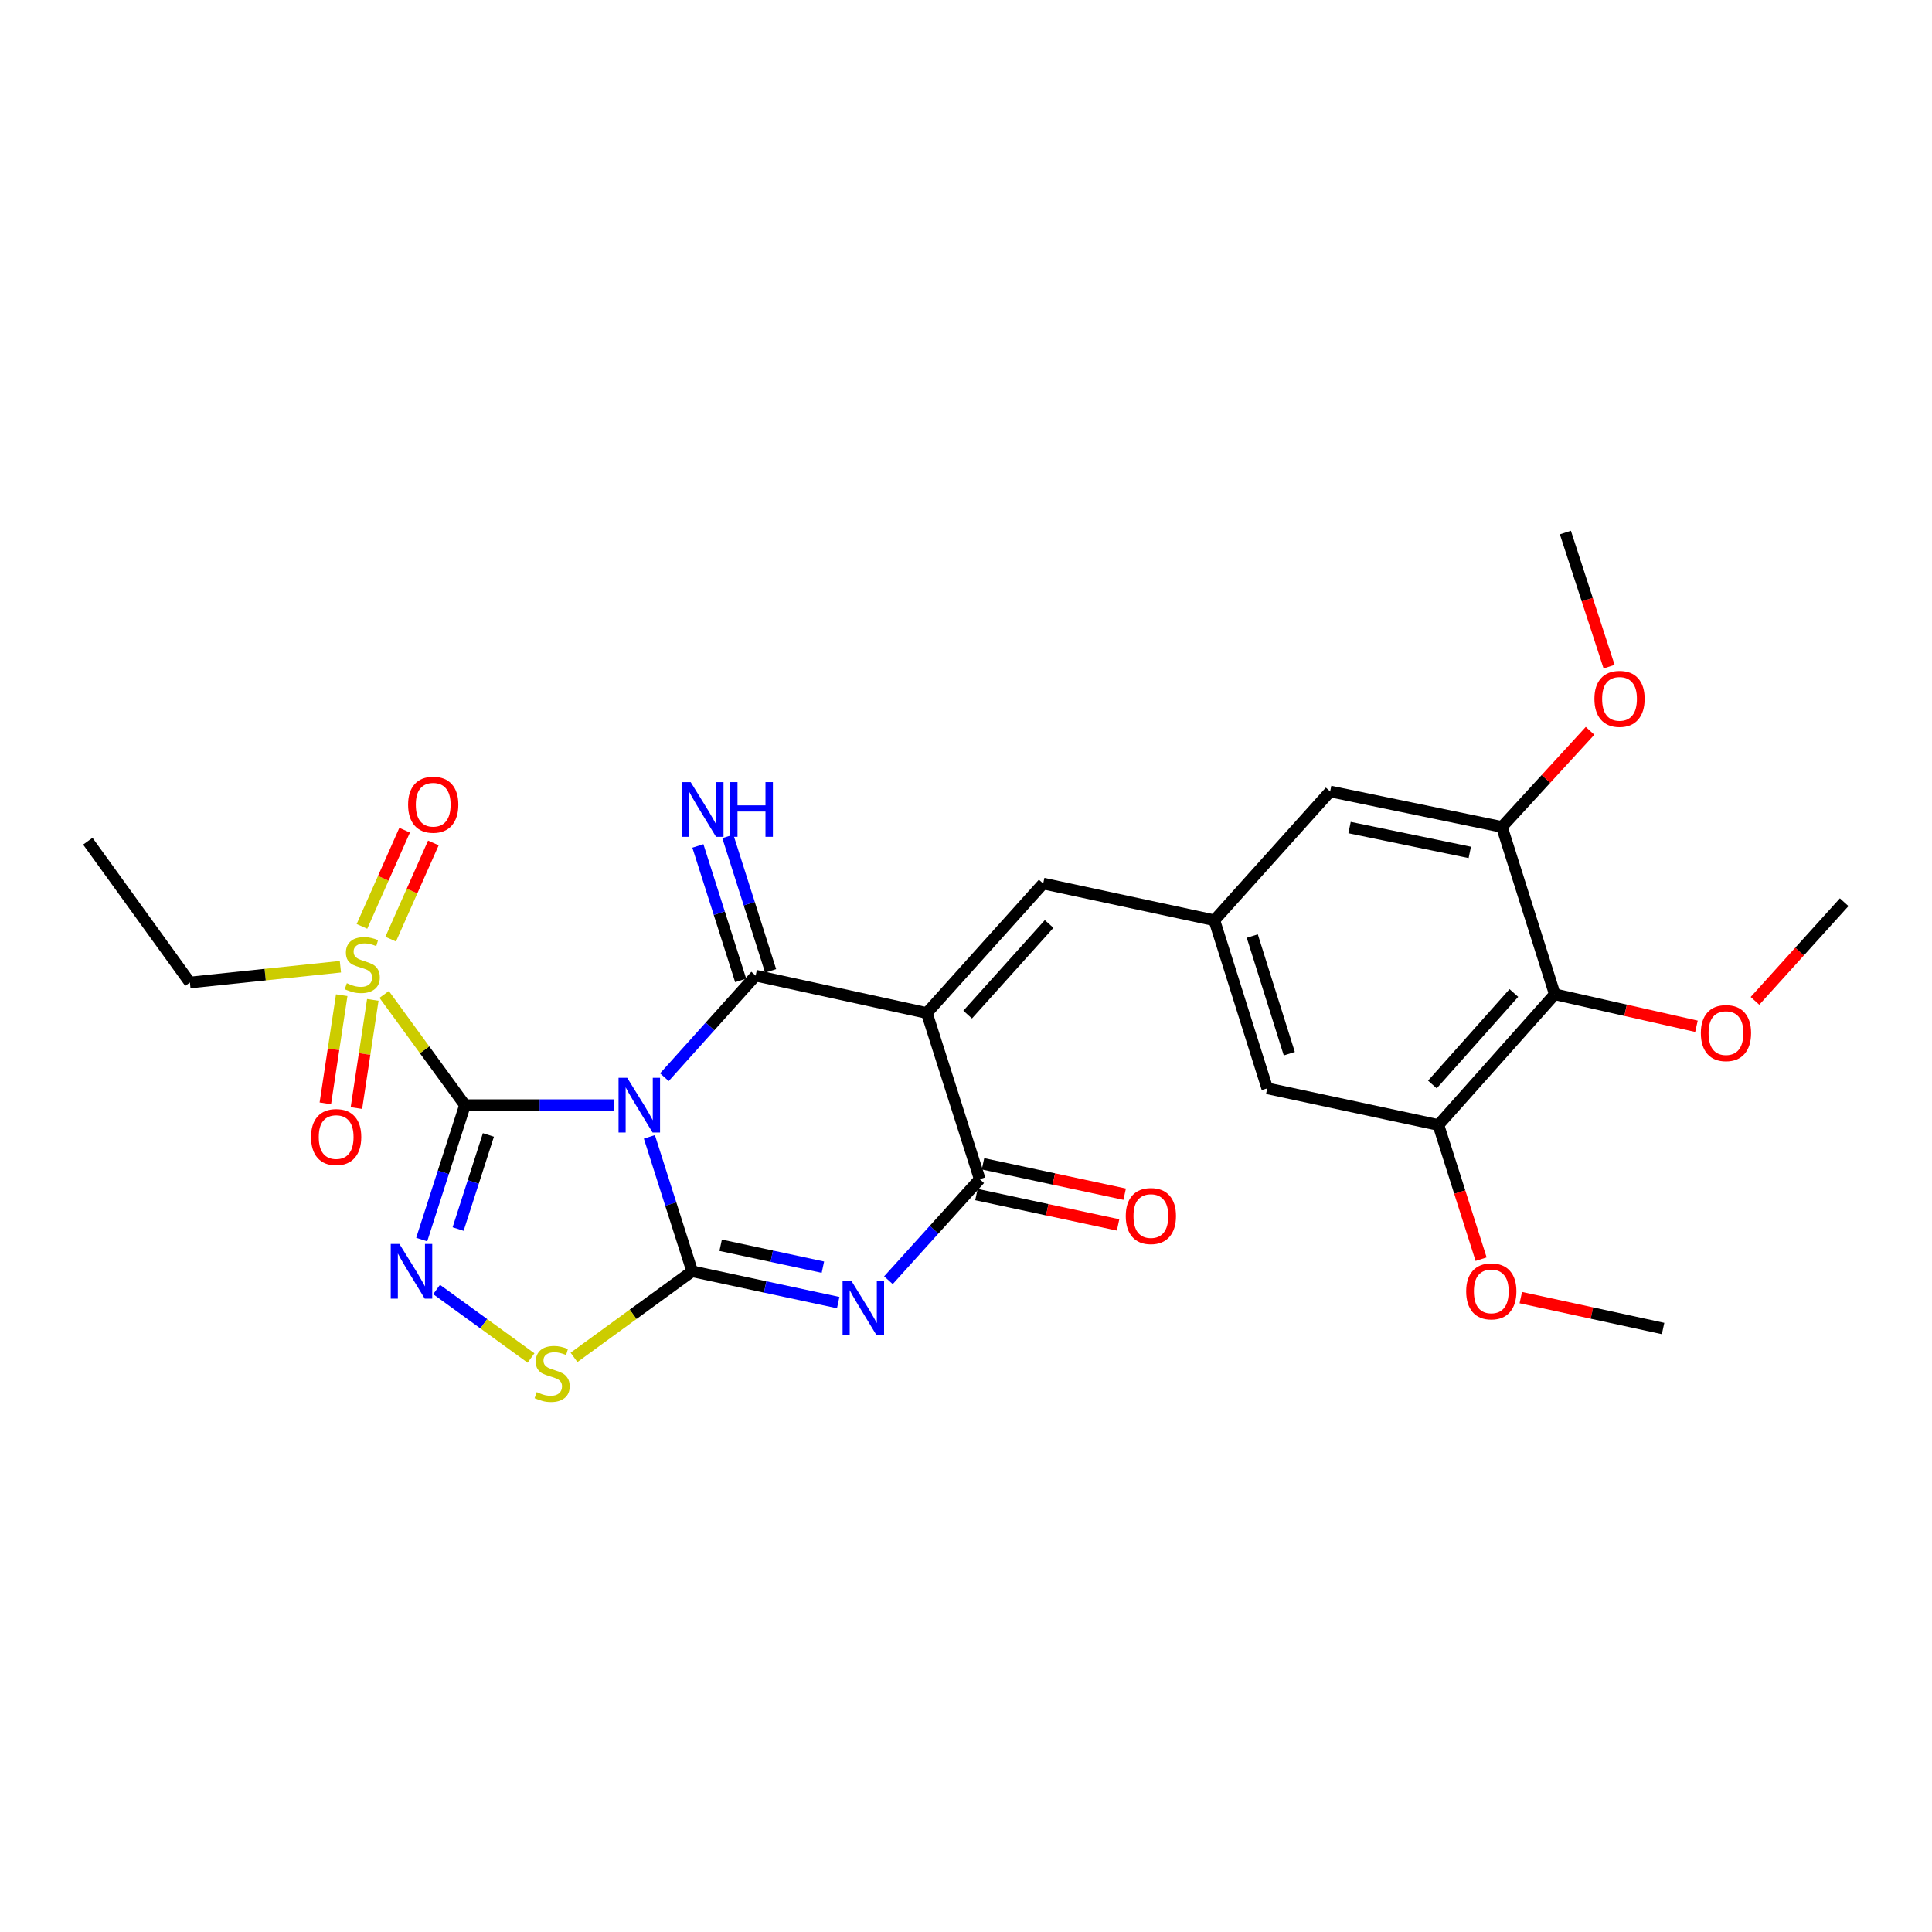 <?xml version='1.0' encoding='iso-8859-1'?>
<svg version='1.1' baseProfile='full'
              xmlns='http://www.w3.org/2000/svg'
                      xmlns:rdkit='http://www.rdkit.org/xml'
                      xmlns:xlink='http://www.w3.org/1999/xlink'
                  xml:space='preserve'
width='1000px' height='1000px' viewBox='0 0 1000 1000'>
<!-- END OF HEADER -->
<rect style='opacity:1.0;fill:#FFFFFF;stroke:none' width='1000' height='1000' x='0' y='0'> </rect>
<path class='bond-0' d='M 317.9,572.017 L 279.286,572.017' style='fill:none;fill-rule:evenodd;stroke:#0000FF;stroke-width:6px;stroke-linecap:butt;stroke-linejoin:miter;stroke-opacity:1' />
<path class='bond-0' d='M 279.286,572.017 L 240.672,572.017' style='fill:none;fill-rule:evenodd;stroke:#000000;stroke-width:6px;stroke-linecap:butt;stroke-linejoin:miter;stroke-opacity:1' />
<path class='bond-1' d='M 336.12,588.434 L 347.192,623.227' style='fill:none;fill-rule:evenodd;stroke:#0000FF;stroke-width:6px;stroke-linecap:butt;stroke-linejoin:miter;stroke-opacity:1' />
<path class='bond-1' d='M 347.192,623.227 L 358.265,658.02' style='fill:none;fill-rule:evenodd;stroke:#000000;stroke-width:6px;stroke-linecap:butt;stroke-linejoin:miter;stroke-opacity:1' />
<path class='bond-2' d='M 343.888,557.556 L 367.504,531.271' style='fill:none;fill-rule:evenodd;stroke:#0000FF;stroke-width:6px;stroke-linecap:butt;stroke-linejoin:miter;stroke-opacity:1' />
<path class='bond-2' d='M 367.504,531.271 L 391.12,504.987' style='fill:none;fill-rule:evenodd;stroke:#000000;stroke-width:6px;stroke-linecap:butt;stroke-linejoin:miter;stroke-opacity:1' />
<path class='bond-5' d='M 240.672,572.017 L 229.472,606.809' style='fill:none;fill-rule:evenodd;stroke:#000000;stroke-width:6px;stroke-linecap:butt;stroke-linejoin:miter;stroke-opacity:1' />
<path class='bond-5' d='M 229.472,606.809 L 218.272,641.602' style='fill:none;fill-rule:evenodd;stroke:#0000FF;stroke-width:6px;stroke-linecap:butt;stroke-linejoin:miter;stroke-opacity:1' />
<path class='bond-5' d='M 252.799,587.44 L 244.959,611.795' style='fill:none;fill-rule:evenodd;stroke:#000000;stroke-width:6px;stroke-linecap:butt;stroke-linejoin:miter;stroke-opacity:1' />
<path class='bond-5' d='M 244.959,611.795 L 237.119,636.149' style='fill:none;fill-rule:evenodd;stroke:#0000FF;stroke-width:6px;stroke-linecap:butt;stroke-linejoin:miter;stroke-opacity:1' />
<path class='bond-7' d='M 240.672,572.017 L 219.761,543.366' style='fill:none;fill-rule:evenodd;stroke:#000000;stroke-width:6px;stroke-linecap:butt;stroke-linejoin:miter;stroke-opacity:1' />
<path class='bond-7' d='M 219.761,543.366 L 198.849,514.714' style='fill:none;fill-rule:evenodd;stroke:#CCCC00;stroke-width:6px;stroke-linecap:butt;stroke-linejoin:miter;stroke-opacity:1' />
<path class='bond-4' d='M 358.265,658.02 L 396.061,666.122' style='fill:none;fill-rule:evenodd;stroke:#000000;stroke-width:6px;stroke-linecap:butt;stroke-linejoin:miter;stroke-opacity:1' />
<path class='bond-4' d='M 396.061,666.122 L 433.856,674.223' style='fill:none;fill-rule:evenodd;stroke:#0000FF;stroke-width:6px;stroke-linecap:butt;stroke-linejoin:miter;stroke-opacity:1' />
<path class='bond-4' d='M 373.013,644.542 L 399.47,650.213' style='fill:none;fill-rule:evenodd;stroke:#000000;stroke-width:6px;stroke-linecap:butt;stroke-linejoin:miter;stroke-opacity:1' />
<path class='bond-4' d='M 399.47,650.213 L 425.928,655.884' style='fill:none;fill-rule:evenodd;stroke:#0000FF;stroke-width:6px;stroke-linecap:butt;stroke-linejoin:miter;stroke-opacity:1' />
<path class='bond-8' d='M 358.265,658.02 L 327.685,680.302' style='fill:none;fill-rule:evenodd;stroke:#000000;stroke-width:6px;stroke-linecap:butt;stroke-linejoin:miter;stroke-opacity:1' />
<path class='bond-8' d='M 327.685,680.302 L 297.106,702.583' style='fill:none;fill-rule:evenodd;stroke:#CCCC00;stroke-width:6px;stroke-linecap:butt;stroke-linejoin:miter;stroke-opacity:1' />
<path class='bond-3' d='M 391.12,504.987 L 479.726,524.32' style='fill:none;fill-rule:evenodd;stroke:#000000;stroke-width:6px;stroke-linecap:butt;stroke-linejoin:miter;stroke-opacity:1' />
<path class='bond-14' d='M 398.872,502.52 L 387.799,467.722' style='fill:none;fill-rule:evenodd;stroke:#000000;stroke-width:6px;stroke-linecap:butt;stroke-linejoin:miter;stroke-opacity:1' />
<path class='bond-14' d='M 387.799,467.722 L 376.727,432.925' style='fill:none;fill-rule:evenodd;stroke:#0000FF;stroke-width:6px;stroke-linecap:butt;stroke-linejoin:miter;stroke-opacity:1' />
<path class='bond-14' d='M 383.368,507.453 L 372.296,472.656' style='fill:none;fill-rule:evenodd;stroke:#000000;stroke-width:6px;stroke-linecap:butt;stroke-linejoin:miter;stroke-opacity:1' />
<path class='bond-14' d='M 372.296,472.656 L 361.223,437.858' style='fill:none;fill-rule:evenodd;stroke:#0000FF;stroke-width:6px;stroke-linecap:butt;stroke-linejoin:miter;stroke-opacity:1' />
<path class='bond-6' d='M 479.726,524.32 L 507.104,610.341' style='fill:none;fill-rule:evenodd;stroke:#000000;stroke-width:6px;stroke-linecap:butt;stroke-linejoin:miter;stroke-opacity:1' />
<path class='bond-9' d='M 479.726,524.32 L 539.96,457.326' style='fill:none;fill-rule:evenodd;stroke:#000000;stroke-width:6px;stroke-linecap:butt;stroke-linejoin:miter;stroke-opacity:1' />
<path class='bond-9' d='M 500.86,525.149 L 543.024,478.253' style='fill:none;fill-rule:evenodd;stroke:#000000;stroke-width:6px;stroke-linecap:butt;stroke-linejoin:miter;stroke-opacity:1' />
<path class='bond-29' d='M 459.848,662.639 L 483.476,636.49' style='fill:none;fill-rule:evenodd;stroke:#0000FF;stroke-width:6px;stroke-linecap:butt;stroke-linejoin:miter;stroke-opacity:1' />
<path class='bond-29' d='M 483.476,636.49 L 507.104,610.341' style='fill:none;fill-rule:evenodd;stroke:#000000;stroke-width:6px;stroke-linecap:butt;stroke-linejoin:miter;stroke-opacity:1' />
<path class='bond-28' d='M 225.975,667.443 L 250.415,685.174' style='fill:none;fill-rule:evenodd;stroke:#0000FF;stroke-width:6px;stroke-linecap:butt;stroke-linejoin:miter;stroke-opacity:1' />
<path class='bond-28' d='M 250.415,685.174 L 274.856,702.906' style='fill:none;fill-rule:evenodd;stroke:#CCCC00;stroke-width:6px;stroke-linecap:butt;stroke-linejoin:miter;stroke-opacity:1' />
<path class='bond-19' d='M 505.399,618.295 L 542.06,626.158' style='fill:none;fill-rule:evenodd;stroke:#000000;stroke-width:6px;stroke-linecap:butt;stroke-linejoin:miter;stroke-opacity:1' />
<path class='bond-19' d='M 542.06,626.158 L 578.721,634.021' style='fill:none;fill-rule:evenodd;stroke:#FF0000;stroke-width:6px;stroke-linecap:butt;stroke-linejoin:miter;stroke-opacity:1' />
<path class='bond-19' d='M 508.81,602.387 L 545.472,610.25' style='fill:none;fill-rule:evenodd;stroke:#000000;stroke-width:6px;stroke-linecap:butt;stroke-linejoin:miter;stroke-opacity:1' />
<path class='bond-19' d='M 545.472,610.25 L 582.133,618.113' style='fill:none;fill-rule:evenodd;stroke:#FF0000;stroke-width:6px;stroke-linecap:butt;stroke-linejoin:miter;stroke-opacity:1' />
<path class='bond-15' d='M 202.22,486.1 L 213.266,461.204' style='fill:none;fill-rule:evenodd;stroke:#CCCC00;stroke-width:6px;stroke-linecap:butt;stroke-linejoin:miter;stroke-opacity:1' />
<path class='bond-15' d='M 213.266,461.204 L 224.312,436.309' style='fill:none;fill-rule:evenodd;stroke:#FF0000;stroke-width:6px;stroke-linecap:butt;stroke-linejoin:miter;stroke-opacity:1' />
<path class='bond-15' d='M 187.349,479.501 L 198.394,454.606' style='fill:none;fill-rule:evenodd;stroke:#CCCC00;stroke-width:6px;stroke-linecap:butt;stroke-linejoin:miter;stroke-opacity:1' />
<path class='bond-15' d='M 198.394,454.606 L 209.44,429.711' style='fill:none;fill-rule:evenodd;stroke:#FF0000;stroke-width:6px;stroke-linecap:butt;stroke-linejoin:miter;stroke-opacity:1' />
<path class='bond-16' d='M 176.876,515.103 L 172.636,543.095' style='fill:none;fill-rule:evenodd;stroke:#CCCC00;stroke-width:6px;stroke-linecap:butt;stroke-linejoin:miter;stroke-opacity:1' />
<path class='bond-16' d='M 172.636,543.095 L 168.396,571.088' style='fill:none;fill-rule:evenodd;stroke:#FF0000;stroke-width:6px;stroke-linecap:butt;stroke-linejoin:miter;stroke-opacity:1' />
<path class='bond-16' d='M 192.962,517.539 L 188.722,545.532' style='fill:none;fill-rule:evenodd;stroke:#CCCC00;stroke-width:6px;stroke-linecap:butt;stroke-linejoin:miter;stroke-opacity:1' />
<path class='bond-16' d='M 188.722,545.532 L 184.482,573.524' style='fill:none;fill-rule:evenodd;stroke:#FF0000;stroke-width:6px;stroke-linecap:butt;stroke-linejoin:miter;stroke-opacity:1' />
<path class='bond-20' d='M 176.192,500.372 L 137.244,504.46' style='fill:none;fill-rule:evenodd;stroke:#CCCC00;stroke-width:6px;stroke-linecap:butt;stroke-linejoin:miter;stroke-opacity:1' />
<path class='bond-20' d='M 137.244,504.46 L 98.295,508.548' style='fill:none;fill-rule:evenodd;stroke:#000000;stroke-width:6px;stroke-linecap:butt;stroke-linejoin:miter;stroke-opacity:1' />
<path class='bond-13' d='M 539.96,457.326 L 628.548,476.343' style='fill:none;fill-rule:evenodd;stroke:#000000;stroke-width:6px;stroke-linecap:butt;stroke-linejoin:miter;stroke-opacity:1' />
<path class='bond-10' d='M 804.757,514.64 L 744.514,582.294' style='fill:none;fill-rule:evenodd;stroke:#000000;stroke-width:6px;stroke-linecap:butt;stroke-linejoin:miter;stroke-opacity:1' />
<path class='bond-10' d='M 783.57,513.969 L 741.4,561.327' style='fill:none;fill-rule:evenodd;stroke:#000000;stroke-width:6px;stroke-linecap:butt;stroke-linejoin:miter;stroke-opacity:1' />
<path class='bond-21' d='M 804.757,514.64 L 841.42,522.917' style='fill:none;fill-rule:evenodd;stroke:#000000;stroke-width:6px;stroke-linecap:butt;stroke-linejoin:miter;stroke-opacity:1' />
<path class='bond-21' d='M 841.42,522.917 L 878.083,531.195' style='fill:none;fill-rule:evenodd;stroke:#FF0000;stroke-width:6px;stroke-linecap:butt;stroke-linejoin:miter;stroke-opacity:1' />
<path class='bond-30' d='M 804.757,514.64 L 777.388,428.022' style='fill:none;fill-rule:evenodd;stroke:#000000;stroke-width:6px;stroke-linecap:butt;stroke-linejoin:miter;stroke-opacity:1' />
<path class='bond-11' d='M 777.388,428.022 L 688.483,409.656' style='fill:none;fill-rule:evenodd;stroke:#000000;stroke-width:6px;stroke-linecap:butt;stroke-linejoin:miter;stroke-opacity:1' />
<path class='bond-11' d='M 760.76,441.201 L 698.527,428.344' style='fill:none;fill-rule:evenodd;stroke:#000000;stroke-width:6px;stroke-linecap:butt;stroke-linejoin:miter;stroke-opacity:1' />
<path class='bond-22' d='M 777.388,428.022 L 800.199,403.148' style='fill:none;fill-rule:evenodd;stroke:#000000;stroke-width:6px;stroke-linecap:butt;stroke-linejoin:miter;stroke-opacity:1' />
<path class='bond-22' d='M 800.199,403.148 L 823.011,378.273' style='fill:none;fill-rule:evenodd;stroke:#FF0000;stroke-width:6px;stroke-linecap:butt;stroke-linejoin:miter;stroke-opacity:1' />
<path class='bond-12' d='M 744.514,582.294 L 655.926,563.322' style='fill:none;fill-rule:evenodd;stroke:#000000;stroke-width:6px;stroke-linecap:butt;stroke-linejoin:miter;stroke-opacity:1' />
<path class='bond-23' d='M 744.514,582.294 L 755.565,617.021' style='fill:none;fill-rule:evenodd;stroke:#000000;stroke-width:6px;stroke-linecap:butt;stroke-linejoin:miter;stroke-opacity:1' />
<path class='bond-23' d='M 755.565,617.021 L 766.617,651.747' style='fill:none;fill-rule:evenodd;stroke:#FF0000;stroke-width:6px;stroke-linecap:butt;stroke-linejoin:miter;stroke-opacity:1' />
<path class='bond-17' d='M 628.548,476.343 L 688.483,409.656' style='fill:none;fill-rule:evenodd;stroke:#000000;stroke-width:6px;stroke-linecap:butt;stroke-linejoin:miter;stroke-opacity:1' />
<path class='bond-18' d='M 628.548,476.343 L 655.926,563.322' style='fill:none;fill-rule:evenodd;stroke:#000000;stroke-width:6px;stroke-linecap:butt;stroke-linejoin:miter;stroke-opacity:1' />
<path class='bond-18' d='M 648.174,484.505 L 667.338,545.39' style='fill:none;fill-rule:evenodd;stroke:#000000;stroke-width:6px;stroke-linecap:butt;stroke-linejoin:miter;stroke-opacity:1' />
<path class='bond-27' d='M 98.295,508.548 L 45.455,435.407' style='fill:none;fill-rule:evenodd;stroke:#000000;stroke-width:6px;stroke-linecap:butt;stroke-linejoin:miter;stroke-opacity:1' />
<path class='bond-24' d='M 908.368,518.042 L 931.457,492.515' style='fill:none;fill-rule:evenodd;stroke:#FF0000;stroke-width:6px;stroke-linecap:butt;stroke-linejoin:miter;stroke-opacity:1' />
<path class='bond-24' d='M 931.457,492.515 L 954.545,466.988' style='fill:none;fill-rule:evenodd;stroke:#000000;stroke-width:6px;stroke-linecap:butt;stroke-linejoin:miter;stroke-opacity:1' />
<path class='bond-25' d='M 832.861,345.061 L 821.552,310.35' style='fill:none;fill-rule:evenodd;stroke:#FF0000;stroke-width:6px;stroke-linecap:butt;stroke-linejoin:miter;stroke-opacity:1' />
<path class='bond-25' d='M 821.552,310.35 L 810.243,275.64' style='fill:none;fill-rule:evenodd;stroke:#000000;stroke-width:6px;stroke-linecap:butt;stroke-linejoin:miter;stroke-opacity:1' />
<path class='bond-26' d='M 787.167,671.643 L 823.986,679.641' style='fill:none;fill-rule:evenodd;stroke:#FF0000;stroke-width:6px;stroke-linecap:butt;stroke-linejoin:miter;stroke-opacity:1' />
<path class='bond-26' d='M 823.986,679.641 L 860.805,687.64' style='fill:none;fill-rule:evenodd;stroke:#000000;stroke-width:6px;stroke-linecap:butt;stroke-linejoin:miter;stroke-opacity:1' />
<path  class='atom-0' d='M 324.636 557.857
L 333.916 572.857
Q 334.836 574.337, 336.316 577.017
Q 337.796 579.697, 337.876 579.857
L 337.876 557.857
L 341.636 557.857
L 341.636 586.177
L 337.756 586.177
L 327.796 569.777
Q 326.636 567.857, 325.396 565.657
Q 324.196 563.457, 323.836 562.777
L 323.836 586.177
L 320.156 586.177
L 320.156 557.857
L 324.636 557.857
' fill='#0000FF'/>
<path  class='atom-5' d='M 440.602 662.851
L 449.882 677.851
Q 450.802 679.331, 452.282 682.011
Q 453.762 684.691, 453.842 684.851
L 453.842 662.851
L 457.602 662.851
L 457.602 691.171
L 453.722 691.171
L 443.762 674.771
Q 442.602 672.851, 441.362 670.651
Q 440.162 668.451, 439.802 667.771
L 439.802 691.171
L 436.122 691.171
L 436.122 662.851
L 440.602 662.851
' fill='#0000FF'/>
<path  class='atom-6' d='M 206.726 643.86
L 216.006 658.86
Q 216.926 660.34, 218.406 663.02
Q 219.886 665.7, 219.966 665.86
L 219.966 643.86
L 223.726 643.86
L 223.726 672.18
L 219.846 672.18
L 209.886 655.78
Q 208.726 653.86, 207.486 651.66
Q 206.286 649.46, 205.926 648.78
L 205.926 672.18
L 202.246 672.18
L 202.246 643.86
L 206.726 643.86
' fill='#0000FF'/>
<path  class='atom-8' d='M 179.515 508.904
Q 179.835 509.024, 181.155 509.584
Q 182.475 510.144, 183.915 510.504
Q 185.395 510.824, 186.835 510.824
Q 189.515 510.824, 191.075 509.544
Q 192.635 508.224, 192.635 505.944
Q 192.635 504.384, 191.835 503.424
Q 191.075 502.464, 189.875 501.944
Q 188.675 501.424, 186.675 500.824
Q 184.155 500.064, 182.635 499.344
Q 181.155 498.624, 180.075 497.104
Q 179.035 495.584, 179.035 493.024
Q 179.035 489.464, 181.435 487.264
Q 183.875 485.064, 188.675 485.064
Q 191.955 485.064, 195.675 486.624
L 194.755 489.704
Q 191.355 488.304, 188.795 488.304
Q 186.035 488.304, 184.515 489.464
Q 182.995 490.584, 183.035 492.544
Q 183.035 494.064, 183.795 494.984
Q 184.595 495.904, 185.715 496.424
Q 186.875 496.944, 188.795 497.544
Q 191.355 498.344, 192.875 499.144
Q 194.395 499.944, 195.475 501.584
Q 196.595 503.184, 196.595 505.944
Q 196.595 509.864, 193.955 511.984
Q 191.355 514.064, 186.995 514.064
Q 184.475 514.064, 182.555 513.504
Q 180.675 512.984, 178.435 512.064
L 179.515 508.904
' fill='#CCCC00'/>
<path  class='atom-9' d='M 277.784 720.553
Q 278.104 720.673, 279.424 721.233
Q 280.744 721.793, 282.184 722.153
Q 283.664 722.473, 285.104 722.473
Q 287.784 722.473, 289.344 721.193
Q 290.904 719.873, 290.904 717.593
Q 290.904 716.033, 290.104 715.073
Q 289.344 714.113, 288.144 713.593
Q 286.944 713.073, 284.944 712.473
Q 282.424 711.713, 280.904 710.993
Q 279.424 710.273, 278.344 708.753
Q 277.304 707.233, 277.304 704.673
Q 277.304 701.113, 279.704 698.913
Q 282.144 696.713, 286.944 696.713
Q 290.224 696.713, 293.944 698.273
L 293.024 701.353
Q 289.624 699.953, 287.064 699.953
Q 284.304 699.953, 282.784 701.113
Q 281.264 702.233, 281.304 704.193
Q 281.304 705.713, 282.064 706.633
Q 282.864 707.553, 283.984 708.073
Q 285.144 708.593, 287.064 709.193
Q 289.624 709.993, 291.144 710.793
Q 292.664 711.593, 293.744 713.233
Q 294.864 714.833, 294.864 717.593
Q 294.864 721.513, 292.224 723.633
Q 289.624 725.713, 285.264 725.713
Q 282.744 725.713, 280.824 725.153
Q 278.944 724.633, 276.704 723.713
L 277.784 720.553
' fill='#CCCC00'/>
<path  class='atom-15' d='M 357.491 404.815
L 366.771 419.815
Q 367.691 421.295, 369.171 423.975
Q 370.651 426.655, 370.731 426.815
L 370.731 404.815
L 374.491 404.815
L 374.491 433.135
L 370.611 433.135
L 360.651 416.735
Q 359.491 414.815, 358.251 412.615
Q 357.051 410.415, 356.691 409.735
L 356.691 433.135
L 353.011 433.135
L 353.011 404.815
L 357.491 404.815
' fill='#0000FF'/>
<path  class='atom-15' d='M 377.891 404.815
L 381.731 404.815
L 381.731 416.855
L 396.211 416.855
L 396.211 404.815
L 400.051 404.815
L 400.051 433.135
L 396.211 433.135
L 396.211 420.055
L 381.731 420.055
L 381.731 433.135
L 377.891 433.135
L 377.891 404.815
' fill='#0000FF'/>
<path  class='atom-16' d='M 211.23 416.515
Q 211.23 409.715, 214.59 405.915
Q 217.95 402.115, 224.23 402.115
Q 230.51 402.115, 233.87 405.915
Q 237.23 409.715, 237.23 416.515
Q 237.23 423.395, 233.83 427.315
Q 230.43 431.195, 224.23 431.195
Q 217.99 431.195, 214.59 427.315
Q 211.23 423.435, 211.23 416.515
M 224.23 427.995
Q 228.55 427.995, 230.87 425.115
Q 233.23 422.195, 233.23 416.515
Q 233.23 410.955, 230.87 408.155
Q 228.55 405.315, 224.23 405.315
Q 219.91 405.315, 217.55 408.115
Q 215.23 410.915, 215.23 416.515
Q 215.23 422.235, 217.55 425.115
Q 219.91 427.995, 224.23 427.995
' fill='#FF0000'/>
<path  class='atom-17' d='M 160.993 588.53
Q 160.993 581.73, 164.353 577.93
Q 167.713 574.13, 173.993 574.13
Q 180.273 574.13, 183.633 577.93
Q 186.993 581.73, 186.993 588.53
Q 186.993 595.41, 183.593 599.33
Q 180.193 603.21, 173.993 603.21
Q 167.753 603.21, 164.353 599.33
Q 160.993 595.45, 160.993 588.53
M 173.993 600.01
Q 178.313 600.01, 180.633 597.13
Q 182.993 594.21, 182.993 588.53
Q 182.993 582.97, 180.633 580.17
Q 178.313 577.33, 173.993 577.33
Q 169.673 577.33, 167.313 580.13
Q 164.993 582.93, 164.993 588.53
Q 164.993 594.25, 167.313 597.13
Q 169.673 600.01, 173.993 600.01
' fill='#FF0000'/>
<path  class='atom-20' d='M 582.692 629.421
Q 582.692 622.621, 586.052 618.821
Q 589.412 615.021, 595.692 615.021
Q 601.972 615.021, 605.332 618.821
Q 608.692 622.621, 608.692 629.421
Q 608.692 636.301, 605.292 640.221
Q 601.892 644.101, 595.692 644.101
Q 589.452 644.101, 586.052 640.221
Q 582.692 636.341, 582.692 629.421
M 595.692 640.901
Q 600.012 640.901, 602.332 638.021
Q 604.692 635.101, 604.692 629.421
Q 604.692 623.861, 602.332 621.061
Q 600.012 618.221, 595.692 618.221
Q 591.372 618.221, 589.012 621.021
Q 586.692 623.821, 586.692 629.421
Q 586.692 635.141, 589.012 638.021
Q 591.372 640.901, 595.692 640.901
' fill='#FF0000'/>
<path  class='atom-22' d='M 880.354 534.722
Q 880.354 527.922, 883.714 524.122
Q 887.074 520.322, 893.354 520.322
Q 899.634 520.322, 902.994 524.122
Q 906.354 527.922, 906.354 534.722
Q 906.354 541.602, 902.954 545.522
Q 899.554 549.402, 893.354 549.402
Q 887.114 549.402, 883.714 545.522
Q 880.354 541.642, 880.354 534.722
M 893.354 546.202
Q 897.674 546.202, 899.994 543.322
Q 902.354 540.402, 902.354 534.722
Q 902.354 529.162, 899.994 526.362
Q 897.674 523.522, 893.354 523.522
Q 889.034 523.522, 886.674 526.322
Q 884.354 529.122, 884.354 534.722
Q 884.354 540.442, 886.674 543.322
Q 889.034 546.202, 893.354 546.202
' fill='#FF0000'/>
<path  class='atom-23' d='M 825.263 361.722
Q 825.263 354.922, 828.623 351.122
Q 831.983 347.322, 838.263 347.322
Q 844.543 347.322, 847.903 351.122
Q 851.263 354.922, 851.263 361.722
Q 851.263 368.602, 847.863 372.522
Q 844.463 376.402, 838.263 376.402
Q 832.023 376.402, 828.623 372.522
Q 825.263 368.642, 825.263 361.722
M 838.263 373.202
Q 842.583 373.202, 844.903 370.322
Q 847.263 367.402, 847.263 361.722
Q 847.263 356.162, 844.903 353.362
Q 842.583 350.522, 838.263 350.522
Q 833.943 350.522, 831.583 353.322
Q 829.263 356.122, 829.263 361.722
Q 829.263 367.442, 831.583 370.322
Q 833.943 373.202, 838.263 373.202
' fill='#FF0000'/>
<path  class='atom-24' d='M 758.892 668.404
Q 758.892 661.604, 762.252 657.804
Q 765.612 654.004, 771.892 654.004
Q 778.172 654.004, 781.532 657.804
Q 784.892 661.604, 784.892 668.404
Q 784.892 675.284, 781.492 679.204
Q 778.092 683.084, 771.892 683.084
Q 765.652 683.084, 762.252 679.204
Q 758.892 675.324, 758.892 668.404
M 771.892 679.884
Q 776.212 679.884, 778.532 677.004
Q 780.892 674.084, 780.892 668.404
Q 780.892 662.844, 778.532 660.044
Q 776.212 657.204, 771.892 657.204
Q 767.572 657.204, 765.212 660.004
Q 762.892 662.804, 762.892 668.404
Q 762.892 674.124, 765.212 677.004
Q 767.572 679.884, 771.892 679.884
' fill='#FF0000'/>
</svg>
